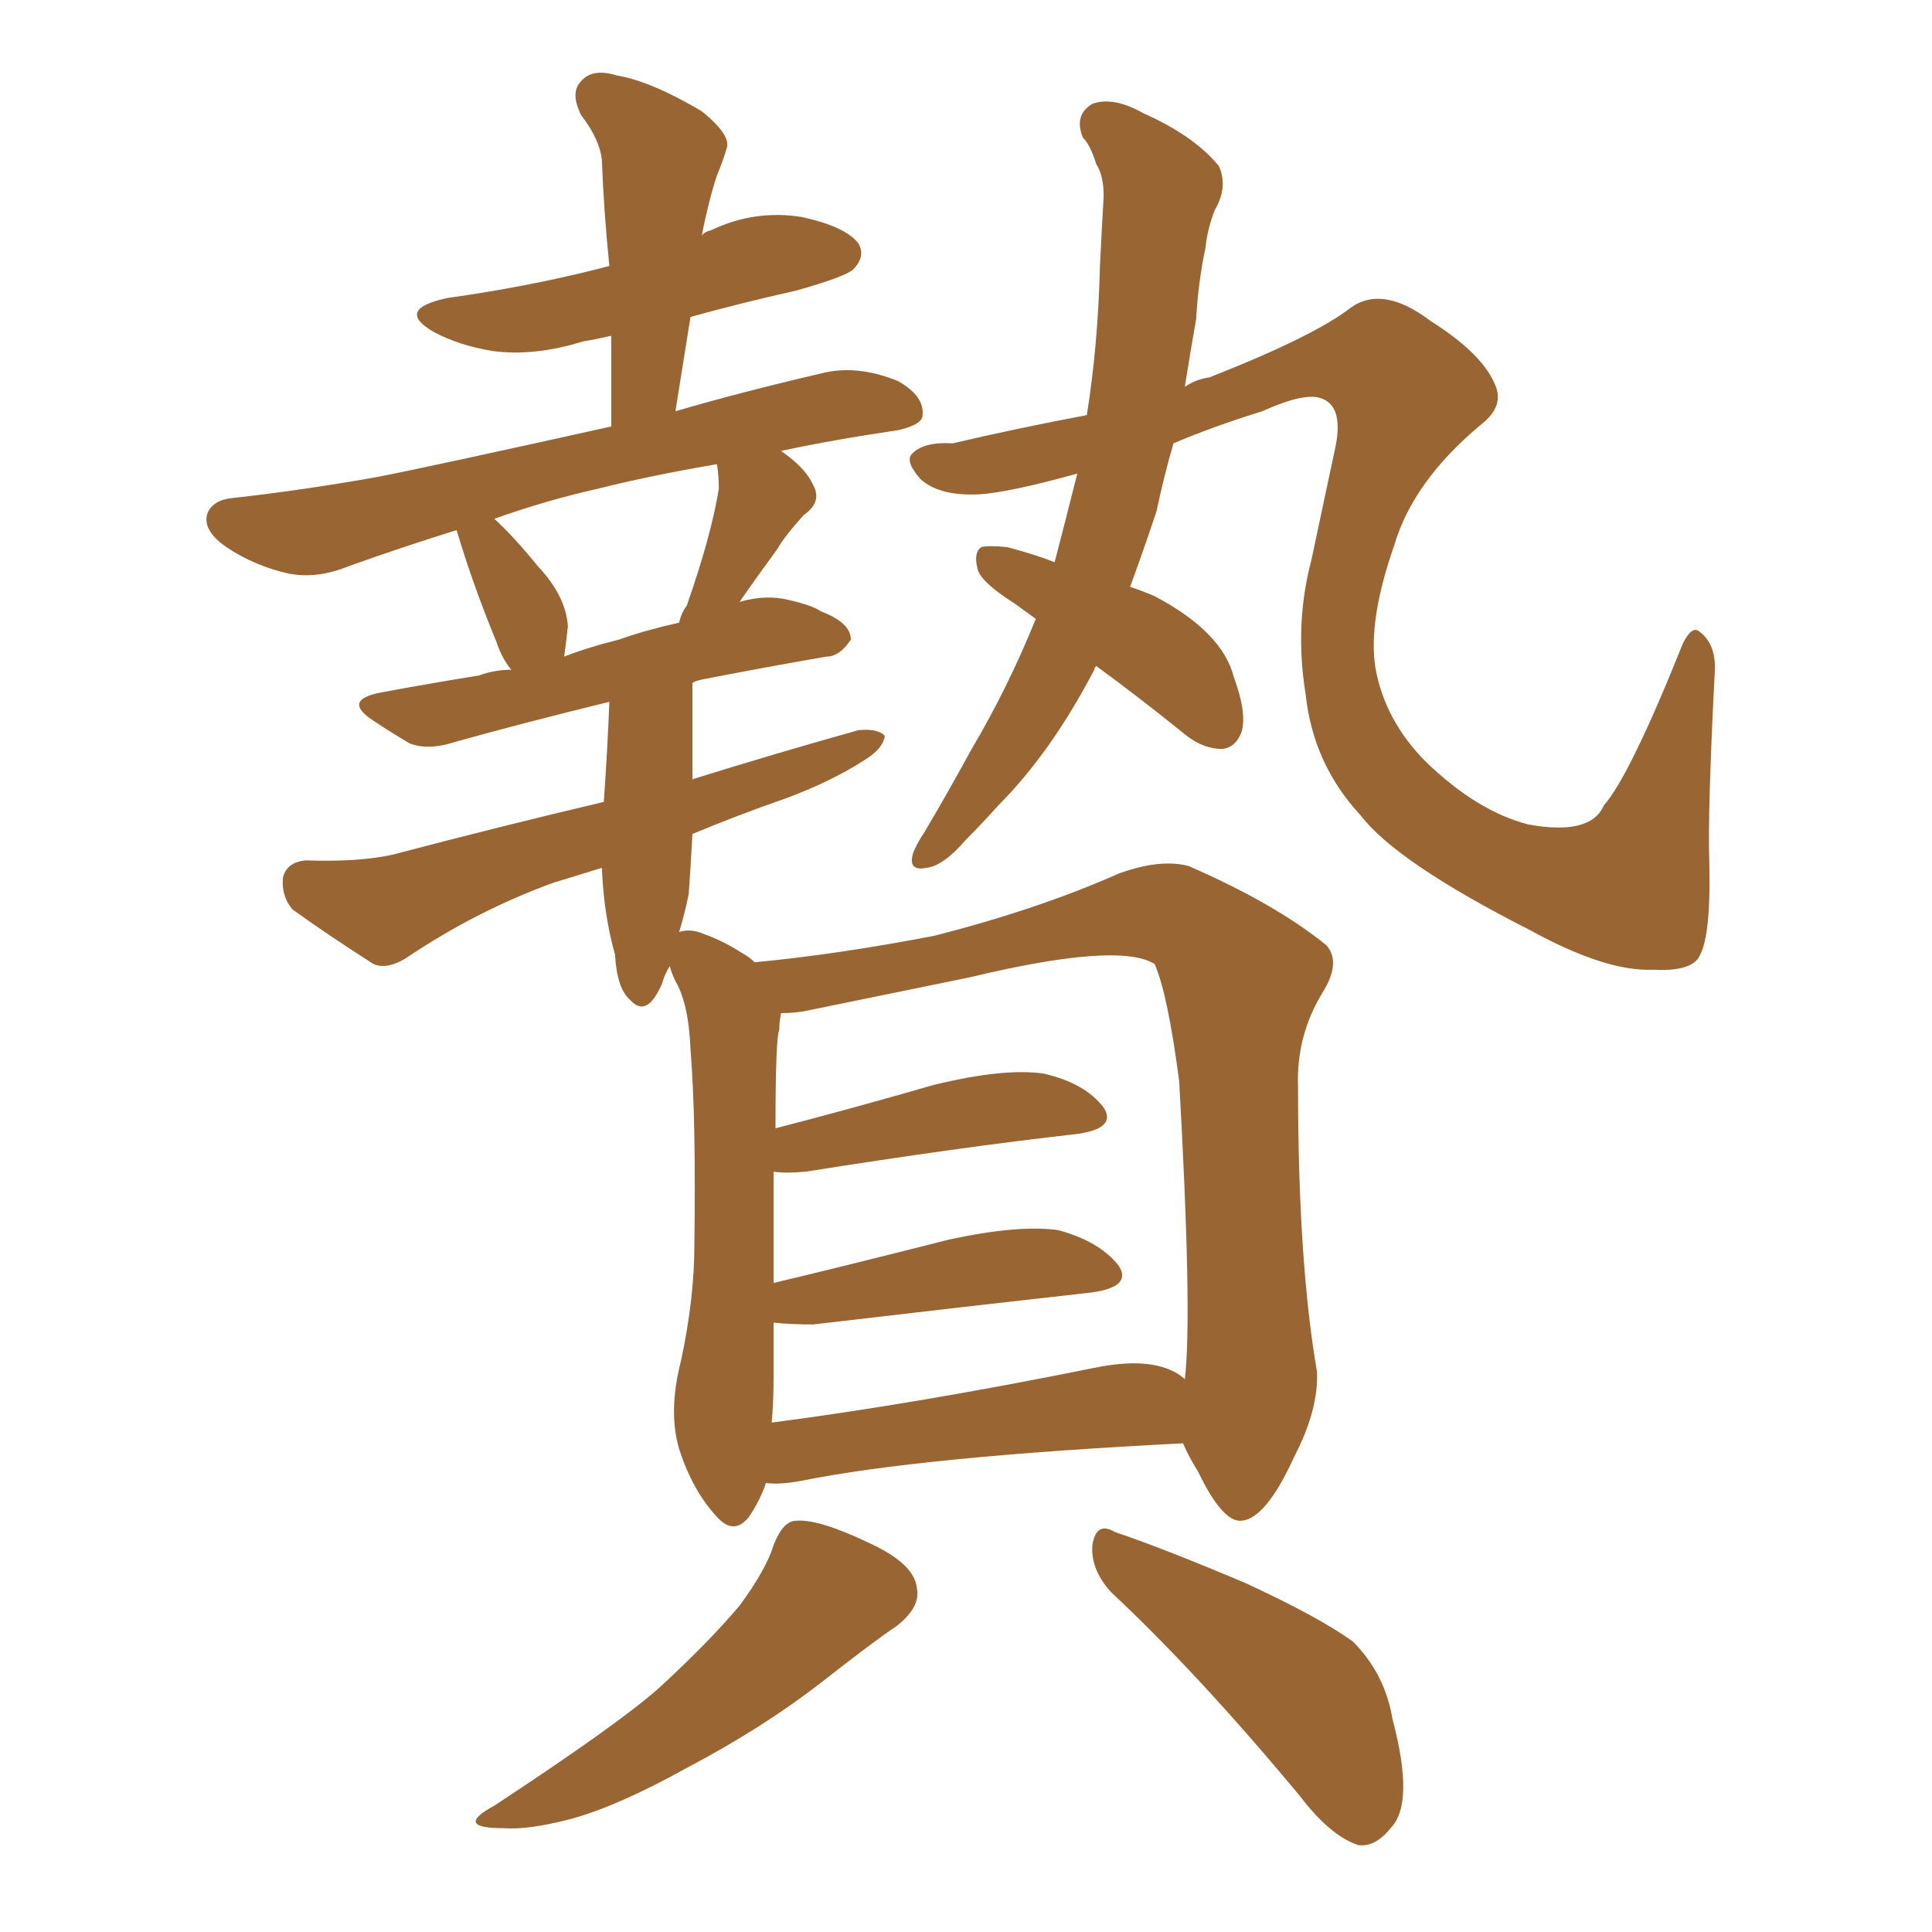<svg xmlns="http://www.w3.org/2000/svg" xmlns:xlink="http://www.w3.org/1999/xlink" width="150" height="150"><path fill="#996633" padding="10" d="M85.11 51.71L85.11 51.71Q84.96 51.86 84.96 52.00L84.96 52.00Q81.59 58.45 77.49 62.55L77.49 62.55Q76.32 63.87 75 65.19L75 65.19Q73.24 67.24 71.92 67.38L71.92 67.38Q70.46 67.68 70.90 66.21L70.90 66.21Q71.19 65.48 71.78 64.60L71.78 64.60Q73.68 61.38 75.44 58.15L75.44 58.15Q78.22 53.47 80.42 48.05L80.42 48.05Q79.39 47.31 78.81 46.88L78.81 46.88Q76.03 45.12 75.88 44.09L75.88 44.09Q75.59 42.92 76.17 42.48L76.17 42.48Q76.76 42.33 78.22 42.48L78.22 42.48Q80.42 43.07 81.88 43.65L81.88 43.65Q82.76 40.28 83.64 36.77L83.64 36.77Q78.37 38.23 76.03 38.38L76.03 38.38Q72.95 38.53 71.48 37.21L71.48 37.21Q70.31 35.89 70.75 35.30L70.75 35.30Q71.63 34.28 73.97 34.42L73.97 34.42Q78.96 33.25 84.38 32.23L84.38 32.23Q85.25 26.81 85.40 20.65L85.40 20.65Q85.55 17.58 85.69 15.23L85.69 15.23Q85.69 13.62 85.11 12.74L85.11 12.74Q84.67 11.28 84.08 10.69L84.08 10.69Q83.35 8.94 84.81 8.06L84.81 8.06Q86.43 7.47 88.77 8.79L88.77 8.79Q92.72 10.55 94.63 12.89L94.63 12.89Q95.36 14.50 94.34 16.26L94.34 16.26Q93.75 17.72 93.60 19.19L93.60 19.19Q93.02 21.97 92.87 24.76L92.87 24.76Q92.43 27.25 91.99 30.03L91.99 30.03Q92.87 29.44 93.90 29.30L93.90 29.30Q102.10 26.07 104.88 23.88L104.88 23.88Q107.37 22.12 111.04 24.90L111.04 24.90Q114.99 27.39 116.02 29.74L116.02 29.74Q116.89 31.49 114.99 32.96L114.99 32.96Q109.72 37.35 108.25 42.33L108.25 42.33Q106.20 48.19 106.79 51.86L106.79 51.86Q107.52 55.96 110.74 59.18L110.74 59.18Q114.70 62.99 118.65 64.01L118.65 64.01Q123.49 64.89 124.51 62.55L124.51 62.55Q126.56 60.21 130.66 49.95L130.66 49.95Q131.40 48.49 131.98 49.07L131.98 49.07Q133.15 49.95 133.15 51.86L133.15 51.86Q132.57 62.99 132.71 66.94L132.71 66.94Q132.86 72.95 131.84 74.41L131.84 74.41Q131.10 75.44 128.32 75.29L128.32 75.29Q124.66 75.44 118.80 72.22L118.80 72.22Q108.40 66.94 105.62 63.28L105.62 63.28Q101.95 59.33 101.37 53.91L101.37 53.91Q100.49 48.49 101.81 43.51L101.81 43.51Q102.69 39.40 103.71 34.57L103.71 34.57Q104.30 31.49 102.54 30.91L102.54 30.91Q101.22 30.47 98.00 31.93L98.00 31.93Q94.19 33.11 91.11 34.42L91.11 34.42Q90.38 36.91 89.79 39.70L89.79 39.70Q88.77 42.77 87.74 45.56L87.74 45.56Q88.62 45.85 89.65 46.29L89.65 46.29Q94.92 49.07 95.80 52.59L95.80 52.59Q96.83 55.37 96.39 56.84L96.39 56.84Q95.95 58.01 94.92 58.15L94.92 58.15Q93.46 58.15 92.14 57.13L92.14 57.13Q88.33 54.05 85.11 51.71ZM59.47 115.14L59.47 115.14Q59.03 116.46 58.15 117.77L58.15 117.77Q56.98 119.24 55.66 117.77L55.66 117.77Q53.76 115.72 52.73 112.50L52.73 112.50Q51.86 109.57 52.88 105.62L52.88 105.62Q53.91 100.78 53.91 96.68L53.91 96.68Q54.05 86.87 53.61 81.45L53.61 81.45Q53.47 77.93 52.44 76.17L52.44 76.17Q52.15 75.59 52.00 75L52.00 75Q51.56 75.73 51.42 76.32L51.42 76.32Q50.24 79.10 48.93 77.64L48.93 77.64Q47.90 76.76 47.75 74.12L47.75 74.12Q46.88 71.04 46.73 67.38L46.73 67.38Q44.82 67.97 42.92 68.55L42.92 68.55Q36.91 70.75 31.49 74.41L31.49 74.41Q30.03 75.29 29.00 74.85L29.00 74.85Q25.34 72.51 22.71 70.61L22.71 70.61Q21.83 69.58 21.97 68.12L21.97 68.12Q22.27 66.94 23.73 66.80L23.73 66.80Q27.83 66.94 30.47 66.36L30.47 66.36Q38.82 64.16 46.88 62.26L46.88 62.26Q47.17 58.15 47.31 54.49L47.31 54.49Q40.72 56.10 35.45 57.57L35.45 57.57Q33.25 58.30 31.79 57.71L31.79 57.71Q30.32 56.84 29.00 55.96L29.00 55.96Q26.51 54.35 29.59 53.76L29.59 53.76Q33.54 53.03 37.21 52.44L37.21 52.44Q38.38 52.00 39.70 52.00L39.70 52.00Q38.96 51.12 38.53 49.80L38.53 49.80Q36.77 45.56 35.45 41.16L35.45 41.16Q31.20 42.48 27.10 43.95L27.10 43.95Q24.61 44.97 22.41 44.53L22.41 44.53Q19.78 43.95 17.58 42.48L17.58 42.48Q15.67 41.16 16.11 39.84L16.11 39.84Q16.55 38.82 18.02 38.67L18.02 38.67Q23.29 38.09 29.15 37.06L29.15 37.06Q32.96 36.33 47.46 33.11L47.46 33.11Q47.46 29.30 47.46 26.07L47.46 26.07Q46.14 26.37 45.26 26.51L45.26 26.51Q41.46 27.69 38.23 27.25L38.23 27.25Q35.60 26.81 33.69 25.78L33.69 25.78Q30.62 24.02 34.72 23.14L34.72 23.14Q40.87 22.27 46.14 20.95L46.14 20.95Q46.73 20.80 47.31 20.65L47.31 20.65Q46.88 16.41 46.73 12.45L46.73 12.45Q46.58 10.84 45.12 8.94L45.12 8.94Q44.24 7.18 45.12 6.30L45.12 6.30Q46.00 5.27 47.90 5.86L47.90 5.86Q50.54 6.30 54.49 8.64L54.49 8.64Q56.84 10.55 56.40 11.57L56.40 11.57Q56.10 12.60 55.66 13.62L55.66 13.62Q55.22 14.94 54.79 16.85L54.79 16.85Q54.64 17.43 54.49 18.31L54.49 18.31Q54.64 18.02 55.22 17.87L55.22 17.87Q58.59 16.26 62.26 16.85L62.26 16.85Q65.63 17.58 66.65 18.90L66.65 18.90Q67.24 19.92 66.21 20.95L66.21 20.95Q65.48 21.53 61.82 22.56L61.82 22.56Q57.28 23.58 53.61 24.61L53.61 24.61Q53.03 28.27 52.44 31.93L52.44 31.93Q57.42 30.47 63.72 29.00L63.72 29.00Q66.50 28.27 69.73 29.59L69.73 29.59Q71.78 30.76 71.63 32.23L71.63 32.23Q71.63 32.96 69.73 33.40L69.73 33.40Q64.75 34.13 60.64 35.01L60.64 35.01Q62.55 36.33 63.13 37.65L63.13 37.65Q63.87 38.96 62.40 39.99L62.40 39.99Q60.94 41.60 60.35 42.63L60.35 42.63Q58.74 44.82 57.42 46.73L57.42 46.73Q59.47 46.14 61.23 46.58L61.23 46.58Q63.13 47.02 63.72 47.46L63.72 47.46Q66.06 48.34 66.06 49.66L66.06 49.66Q65.19 50.98 64.16 50.98L64.16 50.98Q59.91 51.71 54.64 52.73L54.64 52.73Q53.91 52.88 53.76 53.03L53.76 53.03Q53.76 56.25 53.76 59.47L53.76 59.47Q53.76 59.91 53.76 60.50L53.76 60.50Q60.35 58.45 66.65 56.69L66.65 56.69Q68.12 56.54 68.70 57.13L68.70 57.13Q68.55 58.15 67.09 59.03L67.09 59.03Q64.60 60.64 61.08 61.96L61.08 61.96Q57.28 63.28 53.76 64.75L53.76 64.75Q53.61 67.53 53.47 69.43L53.47 69.43Q53.17 70.90 52.73 72.36L52.73 72.36Q53.61 72.07 54.64 72.51L54.64 72.51Q56.25 73.10 57.57 73.97L57.57 73.97Q58.15 74.27 58.59 74.71L58.59 74.71Q64.89 74.12 72.51 72.66L72.51 72.66Q80.57 70.61 86.87 67.82L86.87 67.82Q90.09 66.65 92.29 67.24L92.29 67.24Q99.02 70.17 102.98 73.39L102.98 73.39Q104.15 74.71 102.69 77.05L102.69 77.05Q100.63 80.42 100.78 84.38L100.78 84.38Q100.78 98.00 102.25 106.49L102.25 106.49L102.25 106.49Q102.39 109.42 100.49 113.09L100.49 113.09Q98.29 117.92 96.39 118.07L96.39 118.07Q94.92 118.21 93.02 114.26L93.02 114.26Q92.29 113.09 91.85 112.06L91.85 112.06Q71.48 113.09 62.11 114.99L62.11 114.99Q60.50 115.28 59.47 115.14ZM91.41 106.64L91.41 106.64Q91.85 106.93 91.99 107.08L91.99 107.08Q92.58 102.10 91.55 83.94L91.55 83.94Q90.67 77.20 89.65 74.85L89.65 74.85L89.65 74.85Q86.87 73.10 75.29 75.88L75.29 75.88Q69.58 77.05 62.40 78.52L62.40 78.52Q61.52 78.66 60.64 78.66L60.64 78.66Q60.50 79.39 60.50 79.98L60.50 79.98Q60.21 80.57 60.21 87.60L60.21 87.60Q65.92 86.13 72.51 84.23L72.51 84.23Q77.93 82.91 81.01 83.35L81.01 83.35Q84.23 84.08 85.69 85.99L85.69 85.99Q86.72 87.60 83.64 88.04L83.64 88.04Q74.56 89.06 62.55 90.97L62.55 90.97Q60.94 91.11 60.06 90.97L60.06 90.97Q60.06 94.63 60.06 99.61L60.06 99.61Q66.21 98.14 73.68 96.24L73.68 96.24Q79.10 95.07 82.18 95.51L82.18 95.51Q85.40 96.39 86.87 98.29L86.87 98.29Q87.89 99.90 84.81 100.34L84.81 100.34Q75.59 101.37 63.13 102.83L63.13 102.83Q61.38 102.83 60.06 102.69L60.06 102.69Q60.06 104.59 60.06 106.93L60.06 106.93Q60.06 108.98 59.91 110.45L59.91 110.45Q71.19 108.98 84.96 106.20L84.96 106.20Q89.21 105.32 91.41 106.64ZM48.05 49.66L48.05 49.66Q50.10 48.93 52.73 48.34L52.73 48.34Q52.88 47.61 53.32 47.02L53.32 47.02Q55.22 41.60 55.81 37.94L55.81 37.94Q55.81 36.91 55.66 36.04L55.66 36.04Q50.54 36.91 46.44 37.94L46.44 37.94Q42.48 38.82 38.38 40.28L38.38 40.28Q39.84 41.60 41.75 43.95L41.75 43.95Q43.95 46.29 44.09 48.63L44.09 48.63Q43.95 49.95 43.80 50.98L43.80 50.98Q45.70 50.24 48.05 49.66ZM60.06 119.97L60.06 119.97Q60.79 118.07 61.82 118.07L61.82 118.07Q63.57 117.92 67.53 119.82L67.53 119.82Q71.04 121.44 71.19 123.34L71.19 123.34Q71.48 124.80 69.58 126.27L69.58 126.27Q67.82 127.44 63.72 130.66L63.72 130.66Q59.18 134.18 53.32 137.26L53.32 137.26Q48.05 140.19 44.38 141.21L44.38 141.21Q41.02 142.09 39.11 141.94L39.11 141.94Q35.16 141.94 38.38 140.19L38.38 140.19Q48.19 133.74 51.27 130.96L51.27 130.96Q55.08 127.44 57.42 124.66L57.42 124.66Q59.47 121.88 60.06 119.97ZM86.28 123.63L86.28 123.63L86.28 123.63Q84.67 121.88 84.81 119.97L84.81 119.97Q85.11 118.07 86.57 118.95L86.57 118.95Q90.09 120.12 96.68 122.90L96.68 122.90Q102.39 125.54 105.03 127.44L105.03 127.44Q107.52 129.93 108.11 133.45L108.11 133.45Q109.86 140.04 107.96 141.94L107.96 141.94Q106.79 143.41 105.47 143.26L105.47 143.26Q103.27 142.53 100.93 139.45L100.93 139.45Q93.02 129.93 86.28 123.63Z"/></svg>